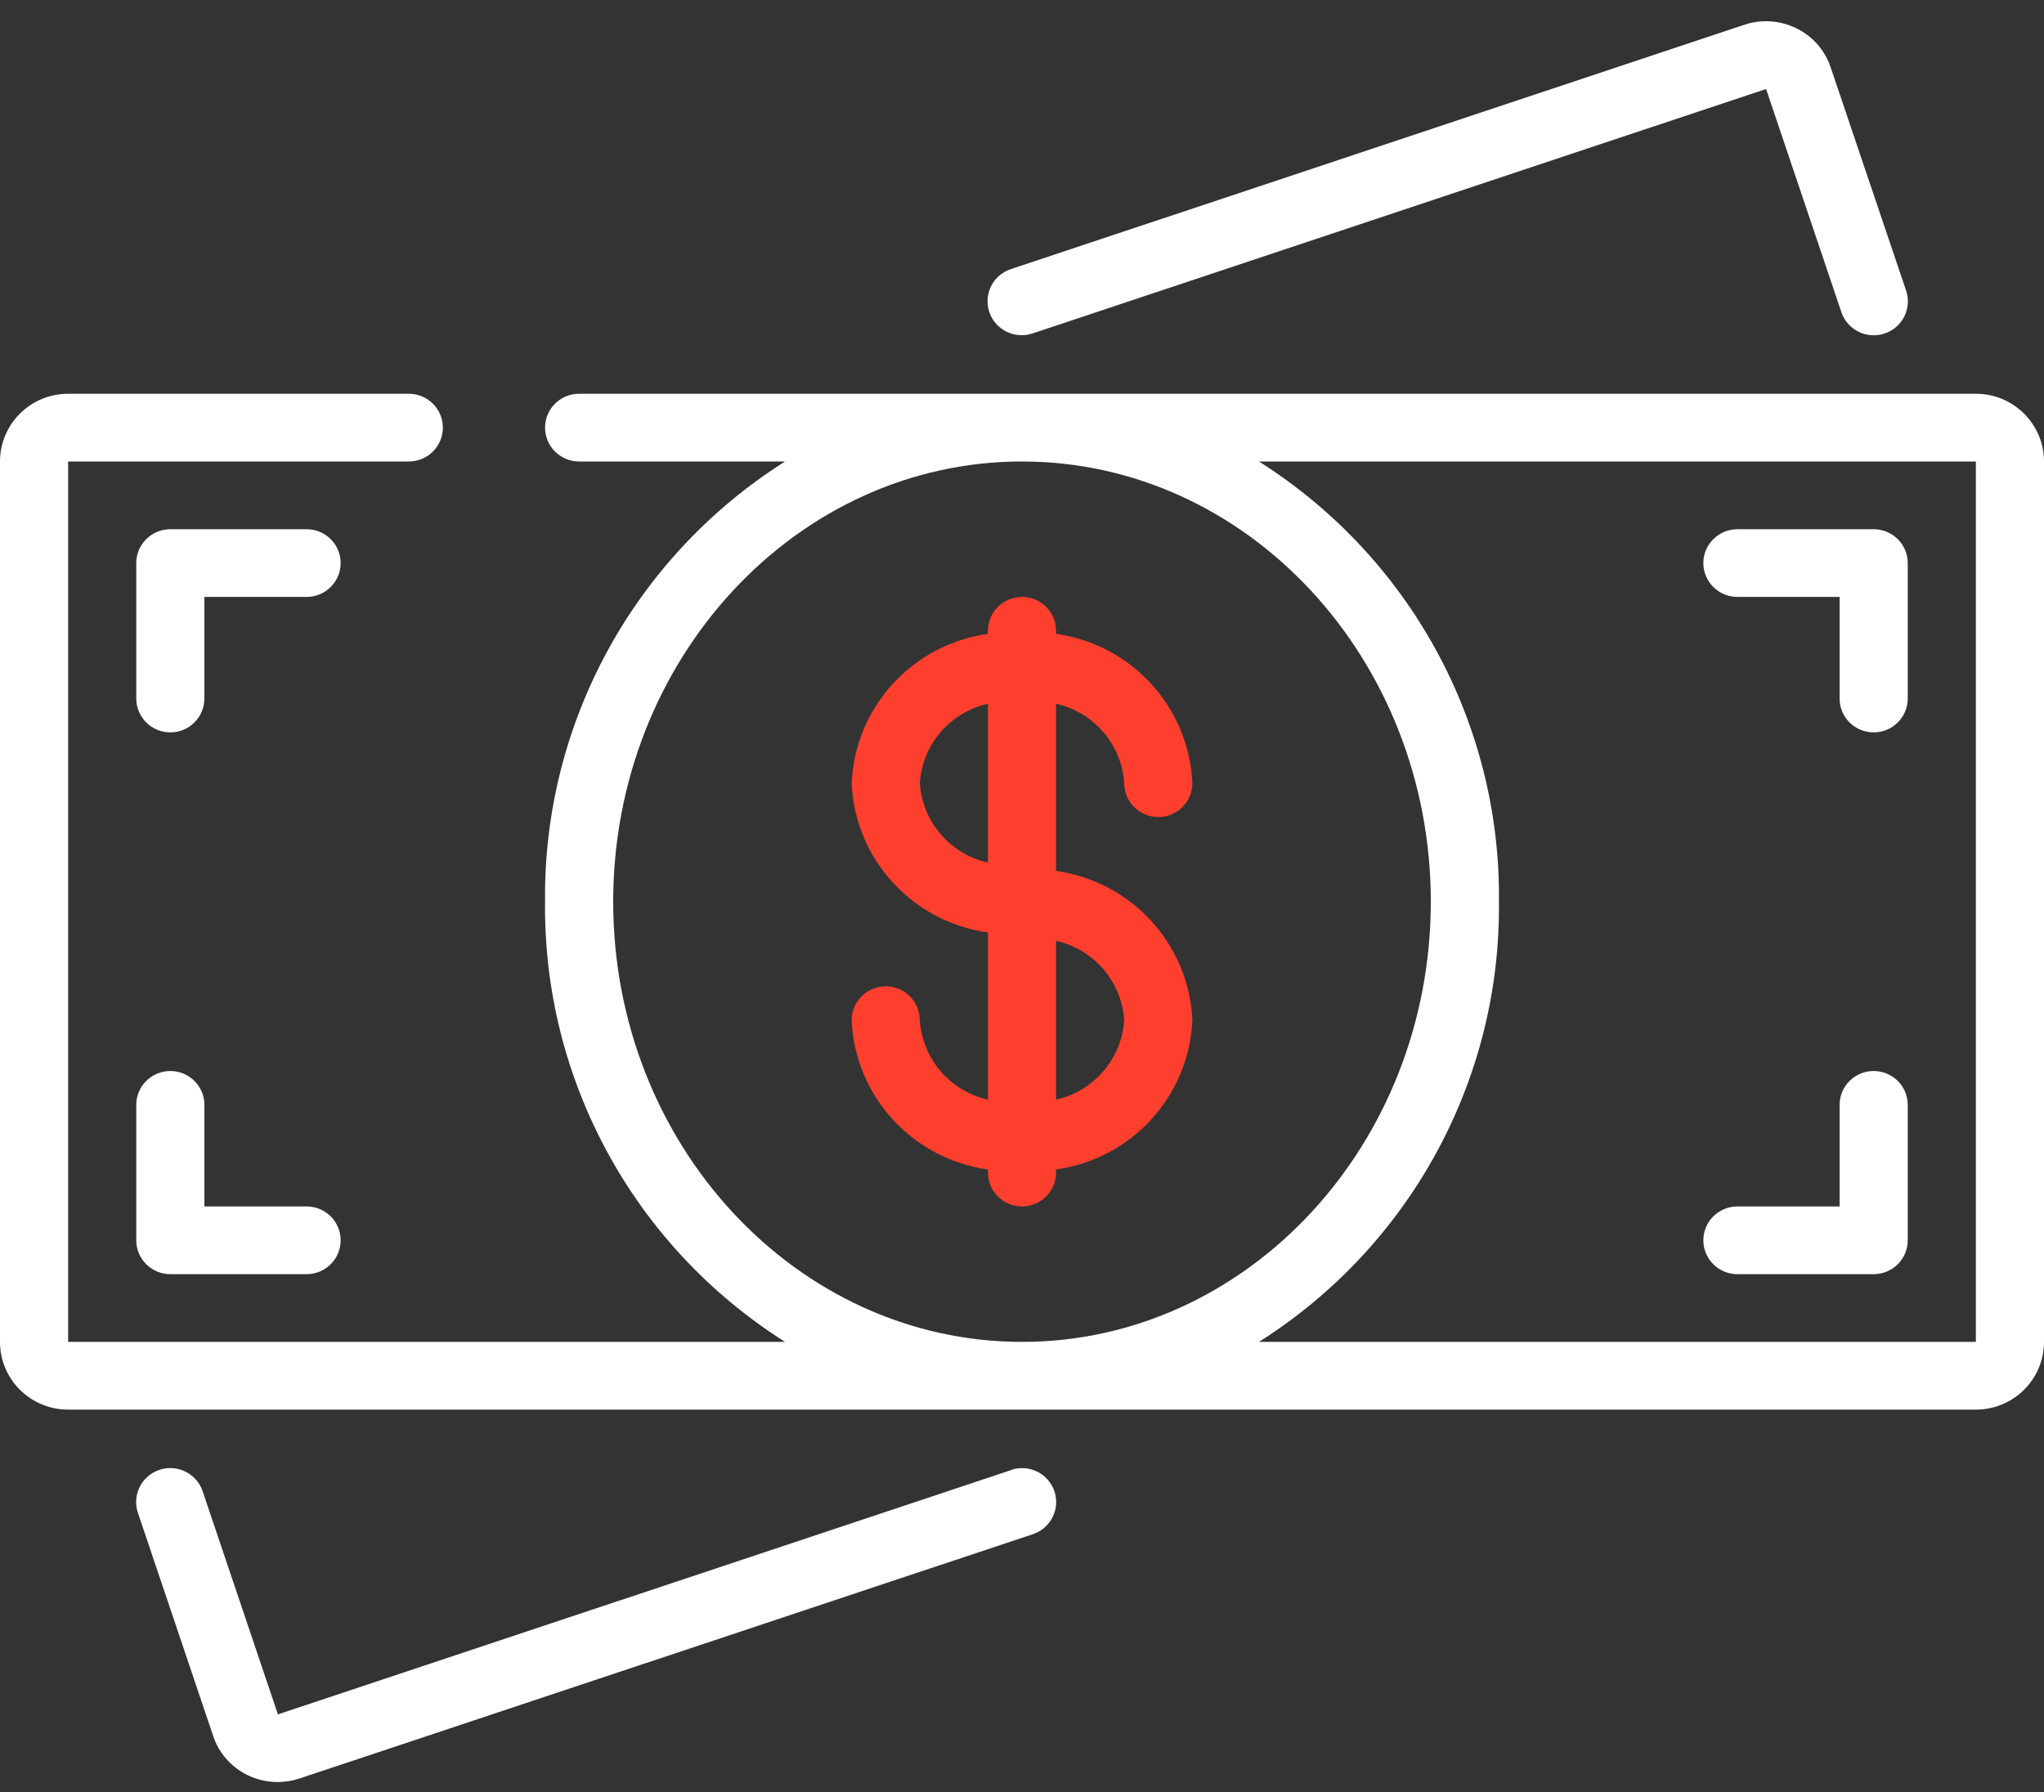 <?xml version="1.0" encoding="UTF-8"?>
<svg width="65px" height="57px" viewBox="0 0 65 57" version="1.1" xmlns="http://www.w3.org/2000/svg" xmlns:xlink="http://www.w3.org/1999/xlink">
    <rect x="0" y="0" width="65" height="57" fill="#333333" stroke="none"/>
    <title>svg_point as cash</title>
    <g id="desktop" stroke="none" stroke-width="1" fill="none" fill-rule="evenodd">
        <g id="0307_homepage" transform="translate(-608, -5817)" fill-rule="nonzero">
            <g id="jrewards" transform="translate(0, 5512)">
                <g id="Group-10" transform="translate(460, 85)">
                    <g id="Group" transform="translate(70, 220.675)">
                        <g id="cash" transform="translate(78, 0)">
                            <path d="M62.833,11.848 L18.417,11.848 C17.818,11.848 17.333,12.33 17.333,12.925 C17.333,13.52 17.818,14.002 18.417,14.002 L24.965,14.002 C20.158,17.043 17.271,22.337 17.333,28.002 C17.271,33.666 20.158,38.961 24.965,42.002 L2.167,42.002 L2.167,14.002 L13,14.002 C13.598,14.002 14.083,13.52 14.083,12.925 C14.083,12.33 13.598,11.848 13,11.848 L2.167,11.848 C0.97,11.848 0,12.812 0,14.002 L0,42.002 C0,43.192 0.97,44.156 2.167,44.156 L62.833,44.156 C64.03,44.156 65,43.192 65,42.002 L65,14.002 C65,12.812 64.03,11.848 62.833,11.848 Z M19.5,28.002 C19.5,20.282 25.332,14.002 32.5,14.002 C39.668,14.002 45.5,20.282 45.5,28.002 C45.5,35.721 39.668,42.002 32.5,42.002 C25.332,42.002 19.5,35.721 19.5,28.002 Z M62.833,42.002 L40.035,42.002 C44.842,38.961 47.729,33.666 47.667,28.002 C47.729,22.337 44.842,17.043 40.035,14.002 L62.833,14.002 L62.833,42.002 Z" id="Shape" fill="#FFFFFF"></path>
                            <path d="M57.131,0.228 C56.618,-0.027 56.024,-0.07 55.48,0.109 L32.145,7.884 C31.576,8.073 31.27,8.684 31.46,9.249 C31.65,9.814 32.265,10.119 32.834,9.93 L56.162,2.155 L58.556,9.251 C58.679,9.617 58.989,9.889 59.369,9.966 C59.749,10.043 60.141,9.913 60.398,9.624 C60.655,9.336 60.738,8.933 60.615,8.568 L58.219,1.476 C58.041,0.931 57.648,0.481 57.131,0.228 L57.131,0.228 Z" id="Shape" fill="#FFFFFF"></path>
                            <path d="M32.166,46.075 L8.838,53.848 L6.444,46.752 C6.254,46.187 5.639,45.882 5.071,46.071 C4.502,46.26 4.195,46.871 4.385,47.436 L6.776,54.526 C6.953,55.07 7.344,55.52 7.86,55.774 C8.16,55.922 8.49,56 8.825,56 C9.058,56 9.289,55.964 9.511,55.892 L32.846,48.118 C33.414,47.929 33.721,47.317 33.53,46.752 C33.34,46.187 32.725,45.883 32.157,46.072 L32.166,46.075 Z" id="Shape" fill="#FFFFFF"></path>
                            <path d="M35.75,24.233 C35.75,24.827 36.235,25.31 36.833,25.31 C37.432,25.31 37.917,24.827 37.917,24.233 C37.812,21.819 35.99,19.822 33.583,19.484 L33.583,19.386 C33.583,18.792 33.098,18.309 32.5,18.309 C31.902,18.309 31.417,18.792 31.417,19.386 L31.417,19.484 C29.01,19.822 27.188,21.819 27.083,24.233 C27.188,26.647 29.01,28.643 31.417,28.981 L31.417,34.298 C30.211,34.026 29.329,32.998 29.25,31.771 C29.25,31.176 28.765,30.694 28.167,30.694 C27.568,30.694 27.083,31.176 27.083,31.771 C27.188,34.185 29.01,36.182 31.417,36.519 L31.417,36.617 C31.417,37.212 31.902,37.694 32.5,37.694 C33.098,37.694 33.583,37.212 33.583,36.617 L33.583,36.519 C35.99,36.182 37.812,34.185 37.917,31.771 C37.812,29.357 35.99,27.361 33.583,27.023 L33.583,21.706 C34.789,21.978 35.671,23.006 35.75,24.233 Z M29.25,24.233 C29.329,23.006 30.211,21.978 31.417,21.706 L31.417,26.759 C30.211,26.487 29.329,25.459 29.25,24.233 Z M35.75,31.771 C35.671,32.998 34.789,34.026 33.583,34.298 L33.583,29.245 C34.789,29.517 35.671,30.545 35.75,31.771 L35.75,31.771 Z" id="Shape" fill="#FF3F2D"></path>
                            <path d="M55.25,39.848 L59.583,39.848 C60.182,39.848 60.667,39.366 60.667,38.771 L60.667,34.463 C60.667,33.869 60.182,33.387 59.583,33.387 C58.985,33.387 58.5,33.869 58.5,34.463 L58.5,37.694 L55.25,37.694 C54.652,37.694 54.167,38.176 54.167,38.771 C54.167,39.366 54.652,39.848 55.25,39.848 Z" id="Shape" fill="#FFFFFF"></path>
                            <path d="M5.417,33.387 C4.818,33.387 4.333,33.869 4.333,34.463 L4.333,38.771 C4.333,39.366 4.818,39.848 5.417,39.848 L9.75,39.848 C10.348,39.848 10.833,39.366 10.833,38.771 C10.833,38.176 10.348,37.694 9.75,37.694 L6.5,37.694 L6.5,34.463 C6.5,33.869 6.015,33.387 5.417,33.387 Z" id="Shape" fill="#FFFFFF"></path>
                            <path d="M9.75,16.156 L5.417,16.156 C4.818,16.156 4.333,16.638 4.333,17.233 L4.333,21.54 C4.333,22.135 4.818,22.617 5.417,22.617 C6.015,22.617 6.5,22.135 6.5,21.54 L6.5,18.309 L9.75,18.309 C10.348,18.309 10.833,17.827 10.833,17.233 C10.833,16.638 10.348,16.156 9.75,16.156 Z" id="Shape" fill="#FFFFFF"></path>
                            <path d="M55.25,18.309 L58.5,18.309 L58.5,21.54 C58.5,22.135 58.985,22.617 59.583,22.617 C60.182,22.617 60.667,22.135 60.667,21.54 L60.667,17.233 C60.667,16.638 60.182,16.156 59.583,16.156 L55.25,16.156 C54.652,16.156 54.167,16.638 54.167,17.233 C54.167,17.827 54.652,18.309 55.25,18.309 Z" id="Shape" fill="#FFFFFF"></path>
                        </g>
                    </g>
                </g>
            </g>
        </g>
    </g>
</svg>